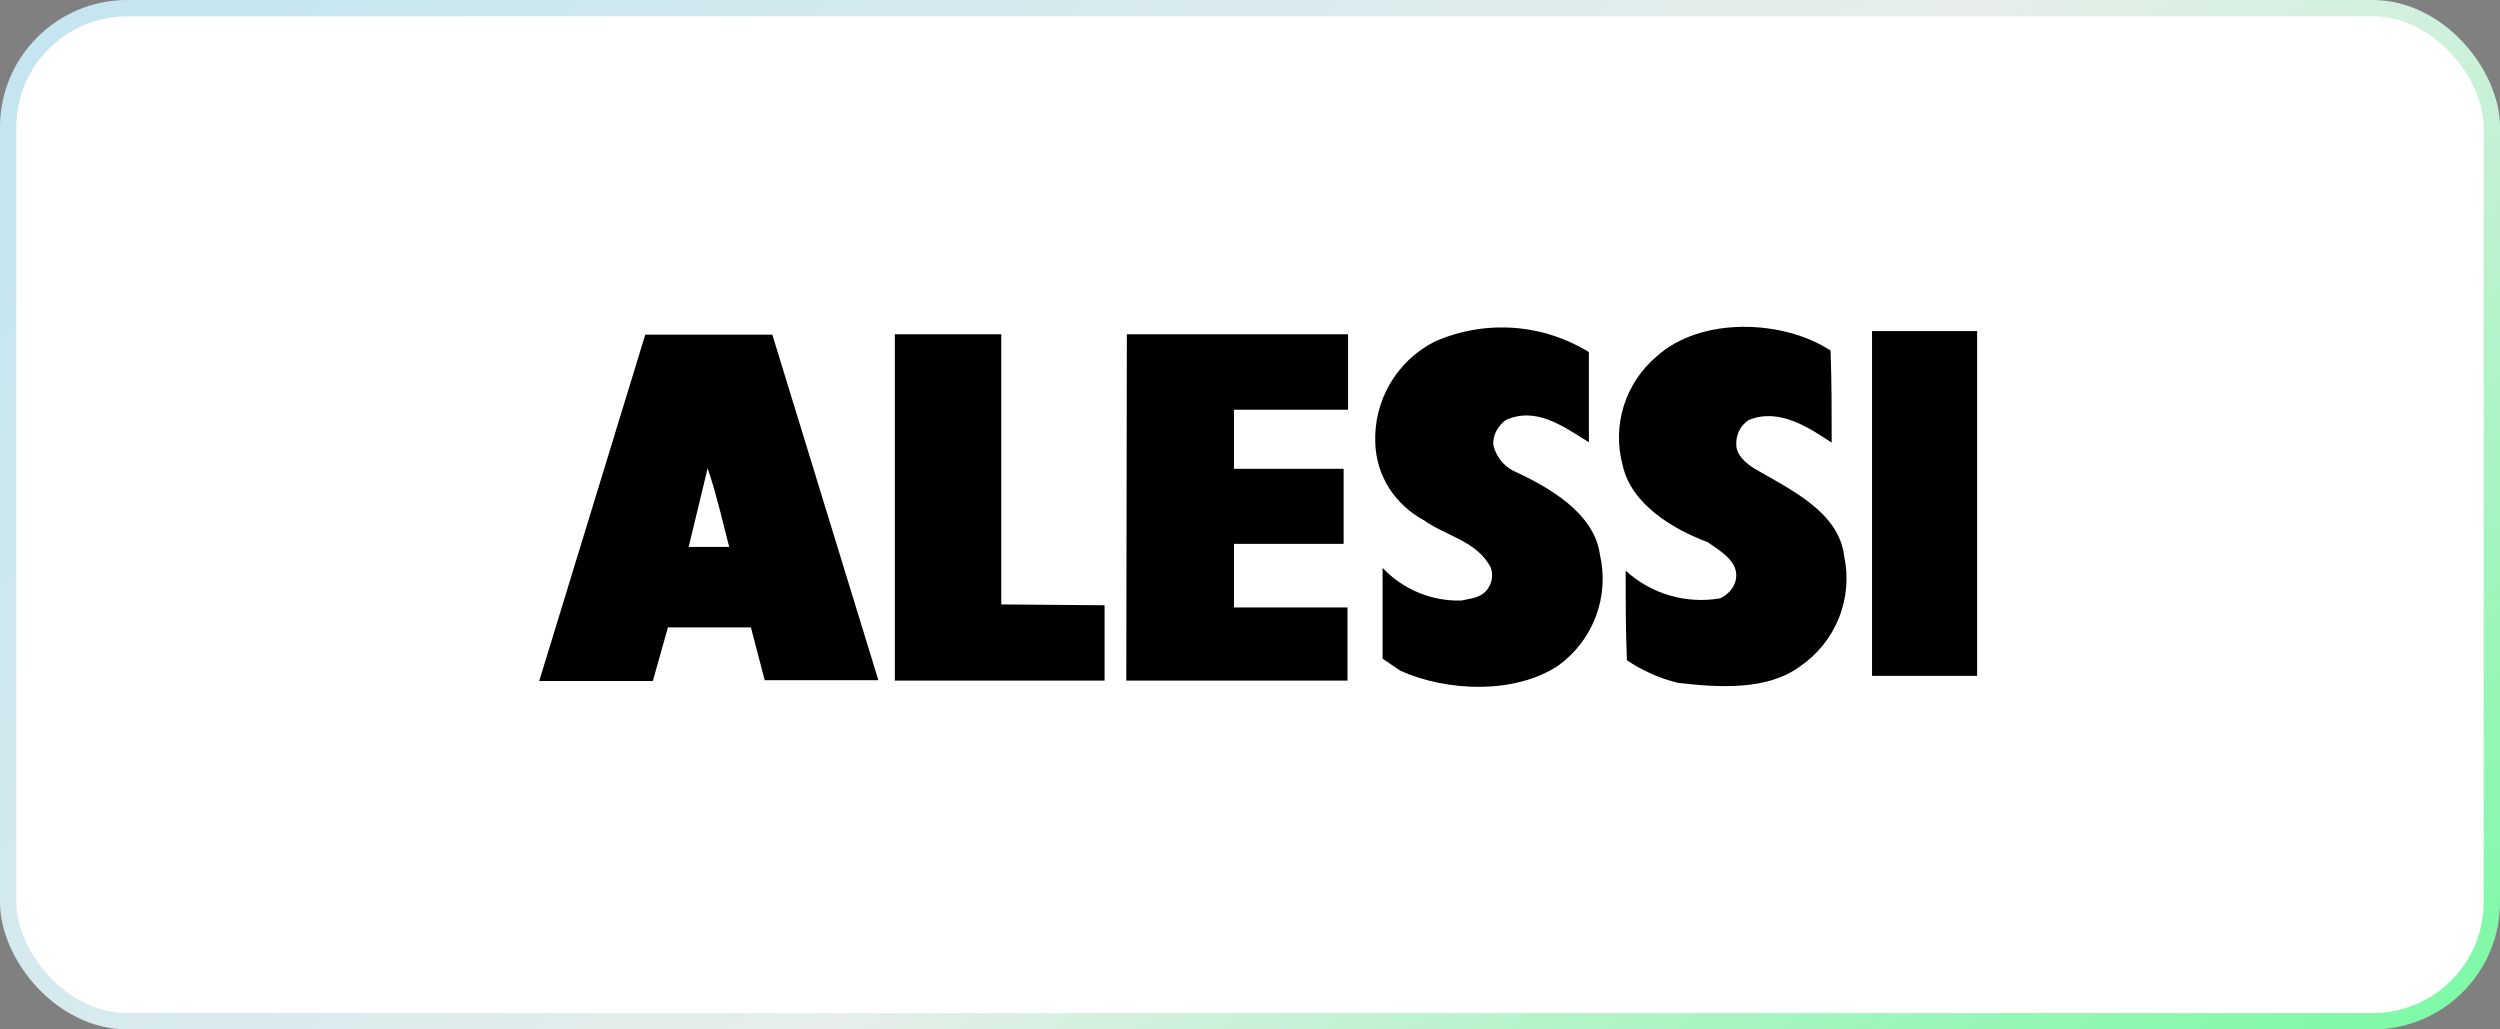 <svg width="153" height="63" viewBox="0 0 153 63" fill="none" xmlns="http://www.w3.org/2000/svg">
<rect x="0" y="0" width="153" height="63" fill="#808080" stroke="none"/>
<rect x="0.5" y="0.5" width="152" height="62" rx="7.288" fill="white" stroke="url(#paint0_radial_1549_7011)"/>
<g clip-path="url(#clip0_1549_7011)">
<path d="M107.394 28.69C106.878 28.377 106.235 27.844 106.261 27.175C106.251 26.885 106.315 26.597 106.449 26.34C106.582 26.082 106.78 25.863 107.022 25.703C108.858 24.958 110.627 26.118 112.099 27.091C112.099 25.187 112.099 23.291 112.031 21.455C109.154 19.56 104.078 19.348 101.361 21.836C100.426 22.632 99.736 23.678 99.372 24.851C99.008 26.024 98.985 27.276 99.305 28.462C99.804 30.831 102.368 32.388 104.518 33.183C105.296 33.742 106.523 34.401 106.21 35.578C106.142 35.809 106.02 36.021 105.854 36.195C105.69 36.374 105.491 36.518 105.271 36.618C104.242 36.796 103.187 36.735 102.185 36.442C101.183 36.149 100.262 35.63 99.491 34.926C99.491 36.762 99.491 38.624 99.567 40.409C100.515 41.046 101.565 41.513 102.673 41.788C105.211 42.085 108.148 42.262 110.153 40.79C111.227 40.059 112.058 39.025 112.541 37.819C113.023 36.613 113.134 35.29 112.861 34.021C112.539 31.313 109.518 29.934 107.394 28.69Z" fill="black"/>
<path d="M92.561 28.784C92.263 28.619 92.004 28.393 91.801 28.12C91.598 27.847 91.456 27.534 91.384 27.201C91.377 26.906 91.447 26.615 91.587 26.355C91.727 26.097 91.924 25.874 92.163 25.703C94.041 24.857 95.725 26.135 97.24 27.066V21.549C95.835 20.683 94.239 20.172 92.593 20.062C90.946 19.951 89.296 20.244 87.788 20.914C86.656 21.492 85.712 22.383 85.07 23.481C84.429 24.579 84.115 25.837 84.167 27.108C84.196 28.09 84.489 29.045 85.013 29.875C85.549 30.702 86.285 31.38 87.153 31.847C88.499 32.803 90.386 33.116 91.232 34.724C91.314 34.949 91.337 35.191 91.3 35.428C91.263 35.664 91.167 35.888 91.02 36.077C90.606 36.619 89.988 36.619 89.421 36.754C88.525 36.777 87.634 36.611 86.806 36.267C85.978 35.923 85.231 35.408 84.615 34.757V40.308L85.707 41.053C88.533 42.322 92.721 42.508 95.378 40.723C96.42 39.969 97.216 38.925 97.668 37.721C98.119 36.517 98.206 35.206 97.917 33.953C97.578 31.364 94.71 29.773 92.561 28.784Z" fill="black"/>
<path d="M121 20.262V41.365H114.569V20.262H121Z" fill="black"/>
<path d="M67.6 37.042V41.653H54.764V20.457H61.279V36.991L67.6 37.042Z" fill="black"/>
<path d="M68.963 20.457H82.501V25.077H75.52V28.69H82.23V33.285H75.52V37.177H82.467V41.653H68.929L68.963 20.457Z" fill="black"/>
<path d="M43.382 20.482H39.49L33 41.679H39.955L40.878 38.395H43.416H45.955L46.801 41.628H53.756L47.266 20.482H43.382ZM43.382 33.471H42.147L43.306 28.665C43.327 28.74 43.352 28.813 43.382 28.885C43.873 30.357 44.228 31.922 44.626 33.471H43.382Z" fill="black"/>
</g>
<defs>
<radialGradient id="paint0_radial_1549_7011" cx="0" cy="0" r="1" gradientUnits="userSpaceOnUse" gradientTransform="translate(145.929 101.5) rotate(-130.885) scale(164.017 330.907)">
<stop stop-color="#4BFE85"/>
<stop offset="0.578" stop-color="#E7EEEB"/>
<stop offset="1" stop-color="#C5E6F0"/>
</radialGradient>
<clipPath id="clip0_1549_7011">
<rect width="88" height="22" fill="white" transform="translate(33 20)"/>
</clipPath>
</defs>
</svg>
